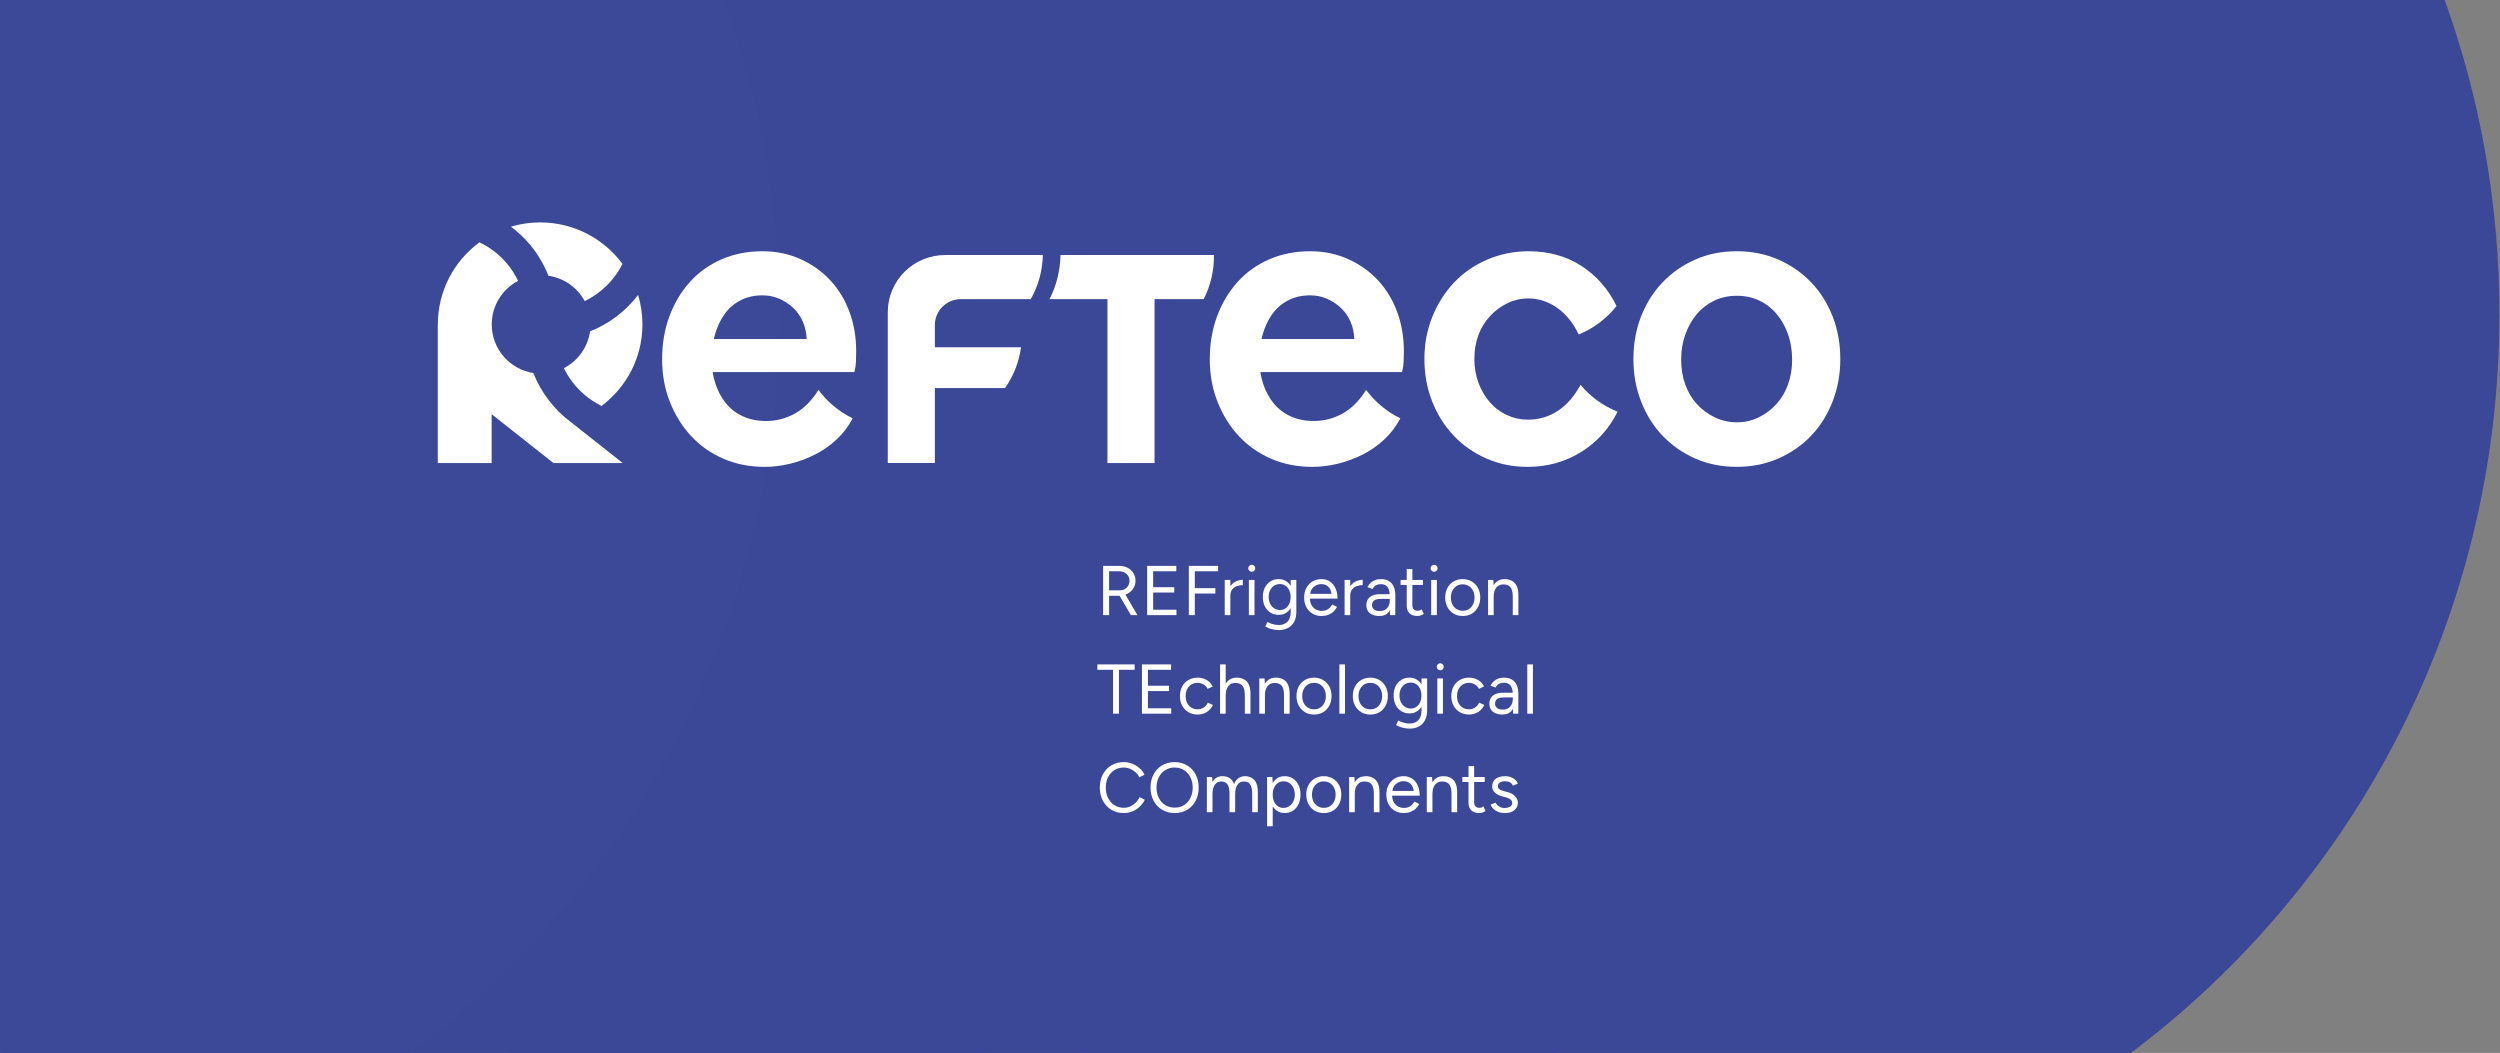 <svg width="1776" height="748" viewBox="0 0 1776 748" fill="none" xmlns="http://www.w3.org/2000/svg">
<rect x="0" y="0" width="1776" height="748" fill="#808080" stroke="none"/>
<path d="M1736.69 0H769.762V748H1513.79C1672.71 628.638 1775.59 438.028 1775.59 223.259C1775.59 144.854 1761.83 69.685 1736.69 0.005L1736.69 0Z" fill="#3B4898"/>
<path d="M1329.28 0H362.352V748H1106.38C1265.3 628.638 1368.18 438.028 1368.18 223.259C1368.18 144.854 1354.42 69.685 1329.28 0.005L1329.28 0Z" fill="#3B4898"/>
<path d="M921.839 0H1V748H698.942C857.858 628.638 960.74 438.028 960.74 223.259C960.74 144.854 946.987 69.685 921.844 0.005L921.839 0Z" fill="#3B4898"/>
<path d="M514.425 0H0V748H291.528C450.444 628.638 553.326 438.028 553.326 223.259C553.326 144.854 539.572 69.685 514.43 0.005L514.425 0Z" fill="#3B4998"/>
<g clip-path="url(#clip0_461_2147)">
<path d="M376.116 173.351C381.917 180.175 386.418 187.786 389.587 195.881C400.76 197.524 410.225 204.378 415.376 213.926C426.922 208.33 436.417 199.05 442.214 187.492C428.982 169.606 407.711 158 383.712 158C376.498 158 369.534 159.064 362.957 161.018C367.735 164.586 372.162 168.698 376.116 173.351Z" fill="white"/>
<path d="M378.881 265.017C362.136 262.353 349.328 247.928 349.328 230.479C349.328 217.048 356.92 205.394 368.05 199.522C365.908 195.085 363.242 190.865 359.964 187.007C354.544 180.633 347.937 175.643 340.596 172.14C322.677 185.342 311.044 206.553 311.044 230.479C311.044 230.548 311.052 230.618 311.052 230.687H310.996V328.982H349.263V294.306C349.315 294.336 349.376 294.357 349.428 294.383L393.219 328.982H442.417C442.417 328.982 408.156 301.903 405.35 299.694C393.904 291.283 384.326 278.82 378.881 265.017Z" fill="white"/>
<path d="M419.167 235.391C417.554 246.812 410.448 256.455 400.566 261.562C406.229 273.134 415.62 282.651 427.322 288.398C444.951 275.175 456.389 254.172 456.389 230.475C456.389 223.197 455.301 216.174 453.298 209.545C444.513 221.035 432.707 230.029 419.167 235.391Z" fill="white"/>
<path d="M753.382 181.174C753.2 191.695 750.486 203.31 745.543 212.512H786.732V328.939H820.187V212.512H855.107C860.063 202.843 862.565 192.058 862.356 181.174H753.382Z" fill="white"/>
<path d="M581.44 276.987C576.644 284.636 571.077 290.228 564.734 293.756C558.348 297.307 551.493 299.08 544.165 299.08C538.091 299.08 532.65 297.981 527.837 295.793C523.02 293.601 518.988 290.522 515.745 286.552C512.497 282.587 509.982 277.891 508.209 272.459C507.359 269.869 506.726 267.149 506.28 264.317H606.973C607.602 261.809 607.966 259.357 608.074 256.952C608.178 254.557 608.23 252.101 608.23 249.593C608.23 239.569 606.661 230.28 603.522 221.718C600.383 213.16 595.878 205.697 590.02 199.327C584.158 192.957 577.091 187.894 568.823 184.136C560.55 180.378 551.497 178.497 541.659 178.497C530.98 178.497 521.247 180.43 512.454 184.292C503.661 188.158 496.173 193.533 489.999 200.421C483.821 207.31 479.008 215.405 475.552 224.698C472.097 233.991 470.371 244.17 470.371 255.236C470.371 266.094 472.201 276.174 475.869 285.462C479.528 294.755 484.553 302.846 490.944 309.739C497.331 316.627 504.97 322.007 513.872 325.868C522.768 329.73 532.559 331.663 543.233 331.663C549.091 331.663 555.057 330.932 561.135 329.475C567.205 328.013 573.067 325.868 578.721 323.053C584.375 320.234 589.556 316.632 594.265 312.247C598.973 307.862 602.793 302.85 605.729 297.216L605.581 297.09C595.999 292.416 587.735 285.484 581.448 277L581.44 276.987ZM507.893 237.688C509.462 232.261 511.712 227.457 514.643 223.279C517.574 219.106 521.342 215.82 525.951 213.411C530.555 211.016 535.789 209.809 541.655 209.809C545.839 209.809 549.767 210.592 553.431 212.157C557.09 213.723 560.39 215.867 563.325 218.579C566.256 221.294 568.554 224.529 570.236 228.287C571.91 232.045 572.851 236.226 573.063 240.814H507.116C507.359 239.763 507.602 238.717 507.901 237.683L507.893 237.688Z" fill="white"/>
<path d="M682.596 212.512H732.253C737.651 202.985 740.63 192.201 740.821 181.174H671.41C648.912 181.174 630.676 199.362 630.676 221.8V328.93H664.13V275.677H713.97C719.905 267.253 723.894 257.394 725.329 246.708H664.13V230.998V230.99V230.925C664.13 220.754 672.399 212.508 682.596 212.508V212.512Z" fill="white"/>
<path d="M1165.87 224.684C1169.54 215.396 1174.61 207.357 1181.1 200.568C1187.59 193.783 1195.29 188.408 1204.19 184.434C1213.08 180.473 1222.97 178.484 1233.86 178.484C1244.54 178.484 1254.38 180.469 1263.38 184.434C1272.38 188.404 1280.13 193.783 1286.62 200.568C1293.11 207.357 1298.19 215.396 1301.85 224.684C1305.51 233.977 1307.35 244.157 1307.35 255.218C1307.35 265.869 1305.51 275.893 1301.85 285.285C1298.19 294.682 1293.11 302.777 1286.62 309.561C1280.13 316.351 1272.38 321.73 1263.38 325.691C1254.38 329.656 1244.54 331.641 1233.86 331.641C1222.97 331.641 1213.08 329.656 1204.19 325.691C1195.29 321.73 1187.59 316.351 1181.1 309.561C1174.61 302.781 1169.54 294.682 1165.87 285.285C1162.21 275.888 1160.38 265.865 1160.38 255.218C1160.38 244.152 1162.21 233.977 1165.87 224.684ZM1249.57 296.407C1254.38 294.007 1258.57 290.824 1262.13 286.855C1265.69 282.894 1268.41 278.245 1270.29 272.917C1272.18 267.594 1273.12 261.8 1273.12 255.534C1273.12 249.065 1272.18 243.11 1270.29 237.679C1268.41 232.252 1265.74 227.452 1262.29 223.27C1258.83 219.098 1254.7 215.863 1249.88 213.562C1245.06 211.266 1239.72 210.116 1233.87 210.116C1228.01 210.116 1222.67 211.266 1217.85 213.562C1213.03 215.863 1208.9 219.041 1205.44 223.115C1201.99 227.184 1199.27 231.993 1197.28 237.519C1195.29 243.054 1194.29 248.952 1194.29 255.214C1194.29 261.692 1195.24 267.586 1197.12 272.913C1199 278.236 1201.72 282.889 1205.28 286.85C1208.84 290.82 1213.08 294.003 1218.01 296.403C1222.92 298.803 1228.21 300.005 1233.87 300.005C1239.52 300.005 1244.75 298.811 1249.57 296.407Z" fill="white"/>
<path d="M970.51 276.983C965.715 284.632 960.148 290.224 953.804 293.748C947.418 297.298 940.563 299.071 933.236 299.071C927.161 299.071 921.72 297.973 916.907 295.785C912.09 293.592 908.062 290.514 904.815 286.544C901.567 282.578 899.053 277.882 897.279 272.451C896.43 269.861 895.797 267.141 895.35 264.308H996.043C996.672 261.8 997.036 259.353 997.144 256.944C997.249 254.548 997.301 252.092 997.301 249.584C997.301 239.561 995.731 230.272 992.592 221.71C989.453 213.152 984.948 205.688 979.09 199.319C973.229 192.949 966.161 187.885 957.893 184.128C949.62 180.37 940.567 178.489 930.73 178.489C920.051 178.489 910.317 180.422 901.524 184.283C892.731 188.149 885.243 193.52 879.069 200.413C872.891 207.301 868.078 215.396 864.623 224.689C861.167 233.982 859.441 244.162 859.441 255.227C859.441 266.086 861.271 276.166 864.939 285.454C868.599 294.747 873.624 302.838 880.01 309.731C886.397 316.619 894.036 321.999 902.938 325.86C911.834 329.722 921.62 331.655 932.299 331.655C938.157 331.655 944.123 330.924 950.197 329.467C956.267 328.005 962.129 325.864 967.783 323.045C973.437 320.226 978.618 316.624 983.326 312.239C988.035 307.854 991.855 302.842 994.79 297.208L994.643 297.082C985.061 292.408 976.797 285.476 970.51 276.996V276.983ZM896.967 237.688C898.537 232.261 900.783 227.461 903.718 223.28C906.649 219.107 910.417 215.82 915.026 213.412C919.63 211.016 924.863 209.81 930.73 209.81C934.914 209.81 938.837 210.592 942.505 212.158C946.165 213.723 949.464 215.868 952.395 218.579C955.326 221.295 957.624 224.529 959.306 228.287C960.98 232.045 961.921 236.227 962.133 240.815H896.187C896.43 239.764 896.672 238.717 896.972 237.684L896.967 237.688Z" fill="white"/>
<path d="M1149.13 292.455C1138.8 288.364 1129.76 281.73 1122.75 273.346C1122.74 273.393 1122.72 273.445 1122.71 273.493C1118.53 281.38 1113.26 287.456 1106.91 291.715C1100.52 295.996 1093.35 298.132 1085.39 298.132C1080.16 298.132 1075.19 297.038 1070.48 294.846C1065.77 292.654 1061.73 289.631 1058.39 285.765C1055.03 281.903 1052.36 277.363 1050.38 272.139C1048.39 266.92 1047.39 261.177 1047.39 254.911C1047.39 248.857 1048.34 243.275 1050.22 238.155C1052.11 233.039 1054.83 228.555 1058.39 224.689C1061.94 220.827 1066.08 217.748 1070.79 215.448C1075.5 213.152 1080.47 212.002 1085.71 212.002C1093.03 212.002 1099.89 214.25 1106.27 218.739C1112.57 223.171 1117.59 229.376 1121.34 237.359C1121.38 237.454 1121.42 237.558 1121.46 237.653C1132.11 233.303 1141.37 226.289 1148.38 217.398C1145.52 211.487 1142.02 206.129 1137.83 201.355C1133.43 196.343 1128.51 192.118 1123.07 188.672C1117.63 185.226 1111.82 182.67 1105.64 181.001C1099.46 179.332 1092.92 178.493 1086.01 178.493C1075.54 178.493 1065.7 180.478 1056.5 184.443C1047.28 188.413 1039.43 193.84 1032.94 200.732C1026.45 207.621 1021.32 215.716 1017.56 225.005C1013.79 234.297 1011.9 244.269 1011.9 254.916C1011.9 265.774 1013.73 275.854 1017.4 285.142C1021.06 294.435 1026.14 302.526 1032.63 309.419C1039.12 316.307 1046.87 321.743 1055.87 325.704C1064.87 329.669 1074.61 331.654 1085.08 331.654C1099.31 331.654 1112.08 328.108 1123.39 321.008C1134.29 314.163 1142.64 305.056 1148.48 293.739C1148.56 293.588 1148.64 293.436 1148.73 293.281C1148.86 293.017 1149.01 292.77 1149.14 292.502L1149.12 292.485L1149.13 292.463V292.455Z" fill="white"/>
</g>
<path d="M783.65 437V402H795.05C797.317 402 799.317 402.45 801.05 403.35C802.817 404.25 804.183 405.5 805.15 407.1C806.15 408.7 806.65 410.533 806.65 412.6C806.65 414.667 806.117 416.5 805.05 418.1C803.983 419.7 802.533 420.967 800.7 421.9C798.867 422.8 796.8 423.25 794.5 423.25H787.9V437H783.65ZM803.4 437L795 422.65L798.35 420.45L808.05 437H803.4ZM787.9 419.35H795.65C796.917 419.35 798.05 419.067 799.05 418.5C800.05 417.9 800.85 417.1 801.45 416.1C802.083 415.067 802.4 413.9 802.4 412.6C802.4 410.6 801.7 408.983 800.3 407.75C798.933 406.483 797.15 405.85 794.95 405.85H787.9V419.35ZM814.949 437V402H835.649V405.85H819.199V417.15H834.199V420.95H819.199V433.15H835.749V437H814.949ZM844.539 437V402H865.339V405.85H848.789V417.8H863.389V421.65H848.789V437H844.539ZM872.249 423.45C872.249 420.75 872.765 418.567 873.799 416.9C874.832 415.2 876.149 413.95 877.749 413.15C879.382 412.317 881.099 411.9 882.899 411.9V415.65C881.432 415.65 880.015 415.9 878.649 416.4C877.315 416.867 876.215 417.65 875.349 418.75C874.482 419.85 874.049 421.35 874.049 423.25L872.249 423.45ZM870.049 437V412H874.049V437H870.049ZM887.193 437V412H891.193V437H887.193ZM889.243 406.2C888.577 406.2 887.993 405.95 887.493 405.45C886.993 404.95 886.743 404.367 886.743 403.7C886.743 403 886.993 402.417 887.493 401.95C887.993 401.45 888.577 401.2 889.243 401.2C889.943 401.2 890.527 401.45 890.993 401.95C891.493 402.417 891.743 403 891.743 403.7C891.743 404.367 891.493 404.95 890.993 405.45C890.527 405.95 889.943 406.2 889.243 406.2ZM908.564 447.6C906.964 447.6 905.498 447.433 904.164 447.1C902.864 446.8 901.748 446.45 900.814 446.05C899.914 445.683 899.264 445.367 898.864 445.1L900.364 441.85C900.798 442.083 901.414 442.367 902.214 442.7C903.014 443.067 903.948 443.367 905.014 443.6C906.114 443.867 907.281 444 908.514 444C910.114 444 911.548 443.667 912.814 443C914.114 442.367 915.114 441.35 915.814 439.95C916.548 438.583 916.914 436.817 916.914 434.65V412H920.914V434.6C920.914 437.467 920.381 439.867 919.314 441.8C918.248 443.733 916.781 445.183 914.914 446.15C913.048 447.117 910.931 447.6 908.564 447.6ZM908.414 436.8C906.181 436.8 904.214 436.267 902.514 435.2C900.814 434.133 899.481 432.65 898.514 430.75C897.581 428.817 897.114 426.617 897.114 424.15C897.114 421.617 897.581 419.4 898.514 417.5C899.481 415.567 900.814 414.067 902.514 413C904.214 411.933 906.181 411.4 908.414 411.4C910.514 411.4 912.348 411.933 913.914 413C915.481 414.067 916.698 415.567 917.564 417.5C918.464 419.4 918.914 421.617 918.914 424.15C918.914 426.65 918.464 428.85 917.564 430.75C916.698 432.65 915.481 434.133 913.914 435.2C912.348 436.267 910.514 436.8 908.414 436.8ZM909.364 433.35C910.831 433.35 912.131 432.95 913.264 432.15C914.398 431.35 915.281 430.267 915.914 428.9C916.548 427.5 916.864 425.883 916.864 424.05C916.864 422.283 916.531 420.717 915.864 419.35C915.231 417.95 914.348 416.867 913.214 416.1C912.114 415.3 910.814 414.9 909.314 414.9C907.748 414.9 906.348 415.3 905.114 416.1C903.914 416.867 902.964 417.95 902.264 419.35C901.598 420.717 901.264 422.283 901.264 424.05C901.264 425.883 901.614 427.5 902.314 428.9C903.014 430.267 903.964 431.35 905.164 432.15C906.398 432.95 907.798 433.35 909.364 433.35ZM938.86 437.6C936.427 437.6 934.277 437.05 932.41 435.95C930.543 434.817 929.077 433.267 928.01 431.3C926.977 429.333 926.46 427.067 926.46 424.5C926.46 421.933 926.977 419.667 928.01 417.7C929.077 415.733 930.527 414.2 932.36 413.1C934.227 411.967 936.36 411.4 938.76 411.4C941.093 411.4 943.11 411.983 944.81 413.15C946.51 414.283 947.827 415.883 948.76 417.95C949.693 420.017 950.16 422.45 950.16 425.25H929.51L930.51 424.4C930.51 426.4 930.86 428.117 931.56 429.55C932.293 430.983 933.31 432.083 934.61 432.85C935.91 433.583 937.393 433.95 939.06 433.95C940.827 433.95 942.31 433.533 943.51 432.7C944.743 431.867 945.693 430.767 946.36 429.4L949.81 431.15C949.177 432.45 948.327 433.583 947.26 434.55C946.227 435.517 944.993 436.267 943.56 436.8C942.16 437.333 940.593 437.6 938.86 437.6ZM930.76 422.7L929.71 421.9H946.96L945.91 422.75C945.91 421.15 945.593 419.767 944.96 418.6C944.327 417.433 943.477 416.533 942.41 415.9C941.343 415.267 940.11 414.95 938.71 414.95C937.343 414.95 936.043 415.267 934.81 415.9C933.61 416.533 932.627 417.433 931.86 418.6C931.127 419.733 930.76 421.1 930.76 422.7ZM957.405 423.45C957.405 420.75 957.922 418.567 958.955 416.9C959.988 415.2 961.305 413.95 962.905 413.15C964.538 412.317 966.255 411.9 968.055 411.9V415.65C966.588 415.65 965.172 415.9 963.805 416.4C962.472 416.867 961.372 417.65 960.505 418.75C959.638 419.85 959.205 421.35 959.205 423.25L957.405 423.45ZM955.205 437V412H959.205V437H955.205ZM987.5 437L987.3 432.9V423.8C987.3 421.833 987.083 420.217 986.65 418.95C986.216 417.65 985.533 416.667 984.6 416C983.666 415.333 982.45 415 980.95 415C979.583 415 978.4 415.283 977.4 415.85C976.433 416.383 975.633 417.25 975 418.45L971.4 417.05C972.033 415.883 972.8 414.883 973.7 414.05C974.6 413.183 975.65 412.533 976.85 412.1C978.05 411.633 979.416 411.4 980.95 411.4C983.283 411.4 985.2 411.867 986.7 412.8C988.233 413.7 989.383 415.05 990.15 416.85C990.916 418.617 991.283 420.817 991.25 423.45L991.2 437H987.5ZM980 437.6C977.066 437.6 974.766 436.933 973.1 435.6C971.466 434.233 970.65 432.35 970.65 429.95C970.65 427.417 971.483 425.483 973.15 424.15C974.85 422.783 977.216 422.1 980.25 422.1H987.4V425.45H981.15C978.816 425.45 977.15 425.833 976.15 426.6C975.183 427.367 974.7 428.467 974.7 429.9C974.7 431.2 975.183 432.233 976.15 433C977.116 433.733 978.466 434.1 980.2 434.1C981.633 434.1 982.883 433.8 983.95 433.2C985.016 432.567 985.833 431.683 986.4 430.55C987 429.383 987.3 428.017 987.3 426.45H989C989 429.85 988.233 432.567 986.7 434.6C985.166 436.6 982.933 437.6 980 437.6ZM1006.99 437.6C1004.55 437.6 1002.67 436.967 1001.34 435.7C1000 434.433 999.338 432.65 999.338 430.35V404.2H1003.34V429.95C1003.34 431.217 1003.67 432.2 1004.34 432.9C1005.04 433.567 1006 433.9 1007.24 433.9C1007.64 433.9 1008.02 433.85 1008.39 433.75C1008.79 433.617 1009.3 433.317 1009.94 432.85L1011.49 436.1C1010.62 436.667 1009.84 437.05 1009.14 437.25C1008.44 437.483 1007.72 437.6 1006.99 437.6ZM994.988 415.55V412H1010.84V415.55H994.988ZM1016.73 437V412H1020.73V437H1016.73ZM1018.78 406.2C1018.12 406.2 1017.53 405.95 1017.03 405.45C1016.53 404.95 1016.28 404.367 1016.28 403.7C1016.28 403 1016.53 402.417 1017.03 401.95C1017.53 401.45 1018.12 401.2 1018.78 401.2C1019.48 401.2 1020.07 401.45 1020.53 401.95C1021.03 402.417 1021.28 403 1021.28 403.7C1021.28 404.367 1021.03 404.95 1020.53 405.45C1020.07 405.95 1019.48 406.2 1018.78 406.2ZM1039.16 437.6C1036.72 437.6 1034.56 437.05 1032.66 435.95C1030.79 434.817 1029.32 433.267 1028.26 431.3C1027.19 429.333 1026.66 427.067 1026.66 424.5C1026.66 421.933 1027.17 419.667 1028.21 417.7C1029.27 415.733 1030.74 414.2 1032.61 413.1C1034.51 411.967 1036.66 411.4 1039.06 411.4C1041.52 411.4 1043.69 411.967 1045.56 413.1C1047.46 414.2 1048.92 415.733 1049.96 417.7C1051.02 419.667 1051.56 421.933 1051.56 424.5C1051.56 427.067 1051.02 429.333 1049.96 431.3C1048.92 433.267 1047.47 434.817 1045.61 435.95C1043.74 437.05 1041.59 437.6 1039.16 437.6ZM1039.16 433.9C1040.82 433.9 1042.27 433.5 1043.51 432.7C1044.74 431.9 1045.71 430.8 1046.41 429.4C1047.14 428 1047.51 426.367 1047.51 424.5C1047.51 422.633 1047.14 421 1046.41 419.6C1045.71 418.2 1044.72 417.1 1043.46 416.3C1042.19 415.5 1040.72 415.1 1039.06 415.1C1037.42 415.1 1035.97 415.5 1034.71 416.3C1033.47 417.1 1032.49 418.2 1031.76 419.6C1031.06 421 1030.71 422.633 1030.71 424.5C1030.71 426.333 1031.06 427.967 1031.76 429.4C1032.49 430.8 1033.49 431.9 1034.76 432.7C1036.06 433.5 1037.52 433.9 1039.16 433.9ZM1057.11 437V412H1060.86L1061.11 416.6V437H1057.11ZM1074.66 437V424.2H1078.66V437H1074.66ZM1074.66 424.2C1074.66 421.733 1074.38 419.85 1073.81 418.55C1073.24 417.25 1072.46 416.367 1071.46 415.9C1070.46 415.4 1069.33 415.15 1068.06 415.15C1065.86 415.15 1064.14 415.933 1062.91 417.5C1061.71 419.033 1061.11 421.217 1061.11 424.05H1059.16C1059.16 421.417 1059.54 419.15 1060.31 417.25C1061.08 415.35 1062.19 413.9 1063.66 412.9C1065.13 411.9 1066.89 411.4 1068.96 411.4C1070.93 411.4 1072.63 411.8 1074.06 412.6C1075.53 413.367 1076.66 414.6 1077.46 416.3C1078.29 418 1078.69 420.233 1078.66 423V424.2H1074.66ZM790.7 507V475.85H779.55V472H806.05V475.85H794.9V507H790.7ZM811.238 507V472H831.938V475.85H815.488V487.15H830.488V490.95H815.488V503.15H832.038V507H811.238ZM850.828 507.6C848.361 507.6 846.178 507.05 844.278 505.95C842.378 504.817 840.894 503.267 839.828 501.3C838.761 499.333 838.228 497.067 838.228 494.5C838.228 491.933 838.744 489.667 839.778 487.7C840.844 485.733 842.328 484.2 844.228 483.1C846.128 481.967 848.294 481.4 850.728 481.4C853.128 481.4 855.278 481.95 857.178 483.05C859.078 484.15 860.528 485.7 861.528 487.7L857.878 489.35C857.211 488.017 856.244 486.983 854.978 486.25C853.711 485.483 852.261 485.1 850.628 485.1C848.994 485.1 847.544 485.5 846.278 486.3C845.044 487.1 844.061 488.217 843.328 489.65C842.628 491.05 842.278 492.667 842.278 494.5C842.278 496.333 842.628 497.967 843.328 499.4C844.061 500.8 845.061 501.9 846.328 502.7C847.628 503.5 849.094 503.9 850.728 503.9C852.361 503.9 853.811 503.483 855.078 502.65C856.378 501.817 857.361 500.65 858.028 499.15L861.678 500.8C860.678 502.933 859.228 504.6 857.328 505.8C855.428 507 853.261 507.6 850.828 507.6ZM866.729 507V472H870.729V507H866.729ZM884.329 507V494.2H888.329V507H884.329ZM884.329 494.2C884.329 491.733 884.029 489.85 883.429 488.55C882.862 487.25 882.079 486.367 881.079 485.9C880.079 485.4 878.945 485.15 877.679 485.15C875.479 485.15 873.762 485.933 872.529 487.5C871.329 489.033 870.729 491.217 870.729 494.05H868.779C868.779 491.417 869.162 489.15 869.929 487.25C870.729 485.35 871.862 483.9 873.329 482.9C874.795 481.9 876.562 481.4 878.629 481.4C880.562 481.4 882.262 481.8 883.729 482.6C885.195 483.367 886.329 484.6 887.129 486.3C887.962 488 888.362 490.233 888.329 493V494.2H884.329ZM894.609 507V482H898.359L898.609 486.6V507H894.609ZM912.159 507V494.2H916.159V507H912.159ZM912.159 494.2C912.159 491.733 911.876 489.85 911.309 488.55C910.743 487.25 909.959 486.367 908.959 485.9C907.959 485.4 906.826 485.15 905.559 485.15C903.359 485.15 901.643 485.933 900.409 487.5C899.209 489.033 898.609 491.217 898.609 494.05H896.659C896.659 491.417 897.043 489.15 897.809 487.25C898.576 485.35 899.693 483.9 901.159 482.9C902.626 481.9 904.393 481.4 906.459 481.4C908.426 481.4 910.126 481.8 911.559 482.6C913.026 483.367 914.159 484.6 914.959 486.3C915.793 488 916.193 490.233 916.159 493V494.2H912.159ZM933.54 507.6C931.107 507.6 928.94 507.05 927.04 505.95C925.174 504.817 923.707 503.267 922.64 501.3C921.574 499.333 921.04 497.067 921.04 494.5C921.04 491.933 921.557 489.667 922.59 487.7C923.657 485.733 925.124 484.2 926.99 483.1C928.89 481.967 931.04 481.4 933.44 481.4C935.907 481.4 938.074 481.967 939.94 483.1C941.84 484.2 943.307 485.733 944.34 487.7C945.407 489.667 945.94 491.933 945.94 494.5C945.94 497.067 945.407 499.333 944.34 501.3C943.307 503.267 941.857 504.817 939.99 505.95C938.124 507.05 935.974 507.6 933.54 507.6ZM933.54 503.9C935.207 503.9 936.657 503.5 937.89 502.7C939.124 501.9 940.09 500.8 940.79 499.4C941.524 498 941.89 496.367 941.89 494.5C941.89 492.633 941.524 491 940.79 489.6C940.09 488.2 939.107 487.1 937.84 486.3C936.574 485.5 935.107 485.1 933.44 485.1C931.807 485.1 930.357 485.5 929.09 486.3C927.857 487.1 926.874 488.2 926.14 489.6C925.44 491 925.09 492.633 925.09 494.5C925.09 496.333 925.44 497.967 926.14 499.4C926.874 500.8 927.874 501.9 929.14 502.7C930.44 503.5 931.907 503.9 933.54 503.9ZM951.494 507V472H955.494V507H951.494ZM973.53 507.6C971.097 507.6 968.93 507.05 967.03 505.95C965.164 504.817 963.697 503.267 962.63 501.3C961.564 499.333 961.03 497.067 961.03 494.5C961.03 491.933 961.547 489.667 962.58 487.7C963.647 485.733 965.114 484.2 966.98 483.1C968.88 481.967 971.03 481.4 973.43 481.4C975.897 481.4 978.064 481.967 979.93 483.1C981.83 484.2 983.297 485.733 984.33 487.7C985.397 489.667 985.93 491.933 985.93 494.5C985.93 497.067 985.397 499.333 984.33 501.3C983.297 503.267 981.847 504.817 979.98 505.95C978.114 507.05 975.964 507.6 973.53 507.6ZM973.53 503.9C975.197 503.9 976.647 503.5 977.88 502.7C979.114 501.9 980.08 500.8 980.78 499.4C981.514 498 981.88 496.367 981.88 494.5C981.88 492.633 981.514 491 980.78 489.6C980.08 488.2 979.097 487.1 977.83 486.3C976.564 485.5 975.097 485.1 973.43 485.1C971.797 485.1 970.347 485.5 969.08 486.3C967.847 487.1 966.864 488.2 966.13 489.6C965.43 491 965.08 492.633 965.08 494.5C965.08 496.333 965.43 497.967 966.13 499.4C966.864 500.8 967.864 501.9 969.13 502.7C970.43 503.5 971.897 503.9 973.53 503.9ZM1001.48 517.6C999.884 517.6 998.418 517.433 997.084 517.1C995.784 516.8 994.668 516.45 993.734 516.05C992.834 515.683 992.184 515.367 991.784 515.1L993.284 511.85C993.718 512.083 994.334 512.367 995.134 512.7C995.934 513.067 996.868 513.367 997.934 513.6C999.034 513.867 1000.2 514 1001.43 514C1003.03 514 1004.47 513.667 1005.73 513C1007.03 512.367 1008.03 511.35 1008.73 509.95C1009.47 508.583 1009.83 506.817 1009.83 504.65V482H1013.83V504.6C1013.83 507.467 1013.3 509.867 1012.23 511.8C1011.17 513.733 1009.7 515.183 1007.83 516.15C1005.97 517.117 1003.85 517.6 1001.48 517.6ZM1001.33 506.8C999.101 506.8 997.134 506.267 995.434 505.2C993.734 504.133 992.401 502.65 991.434 500.75C990.501 498.817 990.034 496.617 990.034 494.15C990.034 491.617 990.501 489.4 991.434 487.5C992.401 485.567 993.734 484.067 995.434 483C997.134 481.933 999.101 481.4 1001.33 481.4C1003.43 481.4 1005.27 481.933 1006.83 483C1008.4 484.067 1009.62 485.567 1010.48 487.5C1011.38 489.4 1011.83 491.617 1011.83 494.15C1011.83 496.65 1011.38 498.85 1010.48 500.75C1009.62 502.65 1008.4 504.133 1006.83 505.2C1005.27 506.267 1003.43 506.8 1001.33 506.8ZM1002.28 503.35C1003.75 503.35 1005.05 502.95 1006.18 502.15C1007.32 501.35 1008.2 500.267 1008.83 498.9C1009.47 497.5 1009.78 495.883 1009.78 494.05C1009.78 492.283 1009.45 490.717 1008.78 489.35C1008.15 487.95 1007.27 486.867 1006.13 486.1C1005.03 485.3 1003.73 484.9 1002.23 484.9C1000.67 484.9 999.268 485.3 998.034 486.1C996.834 486.867 995.884 487.95 995.184 489.35C994.518 490.717 994.184 492.283 994.184 494.05C994.184 495.883 994.534 497.5 995.234 498.9C995.934 500.267 996.884 501.35 998.084 502.15C999.318 502.95 1000.72 503.35 1002.28 503.35ZM1021.08 507V482H1025.08V507H1021.08ZM1023.13 476.2C1022.46 476.2 1021.88 475.95 1021.38 475.45C1020.88 474.95 1020.63 474.367 1020.63 473.7C1020.63 473 1020.88 472.417 1021.38 471.95C1021.88 471.45 1022.46 471.2 1023.13 471.2C1023.83 471.2 1024.41 471.45 1024.88 471.95C1025.38 472.417 1025.63 473 1025.63 473.7C1025.63 474.367 1025.38 474.95 1024.88 475.45C1024.41 475.95 1023.83 476.2 1023.13 476.2ZM1043.6 507.6C1041.13 507.6 1038.95 507.05 1037.05 505.95C1035.15 504.817 1033.67 503.267 1032.6 501.3C1031.53 499.333 1031 497.067 1031 494.5C1031 491.933 1031.52 489.667 1032.55 487.7C1033.62 485.733 1035.1 484.2 1037 483.1C1038.9 481.967 1041.07 481.4 1043.5 481.4C1045.9 481.4 1048.05 481.95 1049.95 483.05C1051.85 484.15 1053.3 485.7 1054.3 487.7L1050.65 489.35C1049.98 488.017 1049.02 486.983 1047.75 486.25C1046.48 485.483 1045.03 485.1 1043.4 485.1C1041.77 485.1 1040.32 485.5 1039.05 486.3C1037.82 487.1 1036.83 488.217 1036.1 489.65C1035.4 491.05 1035.05 492.667 1035.05 494.5C1035.05 496.333 1035.4 497.967 1036.1 499.4C1036.83 500.8 1037.83 501.9 1039.1 502.7C1040.4 503.5 1041.87 503.9 1043.5 503.9C1045.13 503.9 1046.58 503.483 1047.85 502.65C1049.15 501.817 1050.13 500.65 1050.8 499.15L1054.45 500.8C1053.45 502.933 1052 504.6 1050.1 505.8C1048.2 507 1046.03 507.6 1043.6 507.6ZM1074.9 507L1074.7 502.9V493.8C1074.7 491.833 1074.49 490.217 1074.05 488.95C1073.62 487.65 1072.94 486.667 1072 486C1071.07 485.333 1069.85 485 1068.35 485C1066.99 485 1065.8 485.283 1064.8 485.85C1063.84 486.383 1063.04 487.25 1062.4 488.45L1058.8 487.05C1059.44 485.883 1060.2 484.883 1061.1 484.05C1062 483.183 1063.05 482.533 1064.25 482.1C1065.45 481.633 1066.82 481.4 1068.35 481.4C1070.69 481.4 1072.6 481.867 1074.1 482.8C1075.64 483.7 1076.79 485.05 1077.55 486.85C1078.32 488.617 1078.69 490.817 1078.65 493.45L1078.6 507H1074.9ZM1067.4 507.6C1064.47 507.6 1062.17 506.933 1060.5 505.6C1058.87 504.233 1058.05 502.35 1058.05 499.95C1058.05 497.417 1058.89 495.483 1060.55 494.15C1062.25 492.783 1064.62 492.1 1067.65 492.1H1074.8V495.45H1068.55C1066.22 495.45 1064.55 495.833 1063.55 496.6C1062.59 497.367 1062.1 498.467 1062.1 499.9C1062.1 501.2 1062.59 502.233 1063.55 503C1064.52 503.733 1065.87 504.1 1067.6 504.1C1069.04 504.1 1070.29 503.8 1071.35 503.2C1072.42 502.567 1073.24 501.683 1073.8 500.55C1074.4 499.383 1074.7 498.017 1074.7 496.45H1076.4C1076.4 499.85 1075.64 502.567 1074.1 504.6C1072.57 506.6 1070.34 507.6 1067.4 507.6ZM1084.99 507V472H1088.99V507H1084.99ZM798.4 577.6C795.067 577.6 792.117 576.833 789.55 575.3C786.983 573.733 784.967 571.6 783.5 568.9C782.033 566.167 781.3 563.033 781.3 559.5C781.3 555.967 782.017 552.85 783.45 550.15C784.917 547.417 786.917 545.283 789.45 543.75C792.017 542.183 794.95 541.4 798.25 541.4C800.35 541.4 802.367 541.783 804.3 542.55C806.233 543.283 807.967 544.333 809.5 545.7C811.033 547.033 812.217 548.583 813.05 550.35L809.4 552.2C808.733 550.8 807.817 549.583 806.65 548.55C805.483 547.517 804.183 546.717 802.75 546.15C801.317 545.55 799.817 545.25 798.25 545.25C795.817 545.25 793.633 545.867 791.7 547.1C789.767 548.3 788.25 549.967 787.15 552.1C786.083 554.233 785.55 556.7 785.55 559.5C785.55 562.3 786.1 564.783 787.2 566.95C788.3 569.117 789.817 570.817 791.75 572.05C793.717 573.25 795.933 573.85 798.4 573.85C800 573.85 801.517 573.533 802.95 572.9C804.383 572.233 805.667 571.333 806.8 570.2C807.967 569.067 808.883 567.767 809.55 566.3L813.25 568.15C812.383 569.983 811.183 571.617 809.65 573.05C808.15 574.483 806.417 575.6 804.45 576.4C802.517 577.2 800.5 577.6 798.4 577.6ZM834.585 577.6C831.218 577.6 828.235 576.833 825.635 575.3C823.035 573.767 821.002 571.633 819.535 568.9C818.068 566.167 817.335 563.033 817.335 559.5C817.335 555.933 818.052 552.8 819.485 550.1C820.952 547.367 822.968 545.233 825.535 543.7C828.102 542.167 831.068 541.4 834.435 541.4C837.802 541.4 840.768 542.183 843.335 543.75C845.935 545.283 847.952 547.417 849.385 550.15C850.818 552.85 851.535 555.967 851.535 559.5C851.535 563.033 850.818 566.167 849.385 568.9C847.952 571.633 845.952 573.767 843.385 575.3C840.852 576.833 837.918 577.6 834.585 577.6ZM834.585 573.75C837.085 573.75 839.285 573.15 841.185 571.95C843.085 570.717 844.568 569.033 845.635 566.9C846.735 564.767 847.285 562.3 847.285 559.5C847.285 556.733 846.735 554.283 845.635 552.15C844.535 549.983 843.018 548.3 841.085 547.1C839.185 545.867 836.968 545.25 834.435 545.25C831.935 545.25 829.718 545.867 827.785 547.1C825.852 548.3 824.335 549.983 823.235 552.15C822.135 554.283 821.585 556.733 821.585 559.5C821.585 562.3 822.135 564.767 823.235 566.9C824.335 569.033 825.868 570.717 827.835 571.95C829.802 573.15 832.052 573.75 834.585 573.75ZM857.354 577V552H861.104L861.304 555.5C862.07 554.167 863.054 553.15 864.254 552.45C865.454 551.75 866.854 551.4 868.454 551.4C870.454 551.4 872.154 551.867 873.554 552.8C874.987 553.733 876.02 555.15 876.654 557.05C877.354 555.217 878.37 553.817 879.704 552.85C881.07 551.883 882.687 551.4 884.554 551.4C887.354 551.4 889.554 552.333 891.154 554.2C892.787 556.067 893.587 558.9 893.554 562.7V577H889.554V564.2C889.554 561.733 889.287 559.85 888.754 558.55C888.254 557.25 887.57 556.367 886.704 555.9C885.837 555.4 884.837 555.15 883.704 555.15C881.737 555.15 880.204 555.933 879.104 557.5C878.004 559.033 877.454 561.217 877.454 564.05V577H873.454V564.2C873.454 561.733 873.187 559.85 872.654 558.55C872.154 557.25 871.454 556.367 870.554 555.9C869.687 555.4 868.687 555.15 867.554 555.15C865.62 555.15 864.104 555.933 863.004 557.5C861.904 559.033 861.354 561.217 861.354 564.05V577H857.354ZM900.133 587V552H903.883L904.133 556.6V587H900.133ZM912.583 577.6C910.483 577.6 908.633 577.05 907.033 575.95C905.466 574.85 904.249 573.317 903.383 571.35C902.516 569.35 902.083 567.067 902.083 564.5C902.083 561.9 902.516 559.617 903.383 557.65C904.249 555.683 905.466 554.15 907.033 553.05C908.633 551.95 910.483 551.4 912.583 551.4C914.816 551.4 916.783 551.95 918.483 553.05C920.183 554.15 921.499 555.683 922.433 557.65C923.399 559.617 923.883 561.9 923.883 564.5C923.883 567.067 923.399 569.35 922.433 571.35C921.499 573.317 920.183 574.85 918.483 575.95C916.783 577.05 914.816 577.6 912.583 577.6ZM911.683 573.95C913.249 573.95 914.633 573.55 915.833 572.75C917.066 571.95 918.033 570.833 918.733 569.4C919.466 567.967 919.833 566.333 919.833 564.5C919.833 562.667 919.483 561.033 918.783 559.6C918.116 558.167 917.166 557.05 915.933 556.25C914.699 555.45 913.299 555.05 911.733 555.05C910.266 555.05 908.949 555.45 907.783 556.25C906.649 557.05 905.749 558.167 905.083 559.6C904.449 561.033 904.133 562.667 904.133 564.5C904.133 566.333 904.449 567.967 905.083 569.4C905.749 570.833 906.649 571.95 907.783 572.75C908.916 573.55 910.216 573.95 911.683 573.95ZM940.474 577.6C938.04 577.6 935.874 577.05 933.974 575.95C932.107 574.817 930.64 573.267 929.574 571.3C928.507 569.333 927.974 567.067 927.974 564.5C927.974 561.933 928.49 559.667 929.524 557.7C930.59 555.733 932.057 554.2 933.924 553.1C935.824 551.967 937.974 551.4 940.374 551.4C942.84 551.4 945.007 551.967 946.874 553.1C948.774 554.2 950.24 555.733 951.274 557.7C952.34 559.667 952.874 561.933 952.874 564.5C952.874 567.067 952.34 569.333 951.274 571.3C950.24 573.267 948.79 574.817 946.924 575.95C945.057 577.05 942.907 577.6 940.474 577.6ZM940.474 573.9C942.14 573.9 943.59 573.5 944.824 572.7C946.057 571.9 947.024 570.8 947.724 569.4C948.457 568 948.824 566.367 948.824 564.5C948.824 562.633 948.457 561 947.724 559.6C947.024 558.2 946.04 557.1 944.774 556.3C943.507 555.5 942.04 555.1 940.374 555.1C938.74 555.1 937.29 555.5 936.024 556.3C934.79 557.1 933.807 558.2 933.074 559.6C932.374 561 932.024 562.633 932.024 564.5C932.024 566.333 932.374 567.967 933.074 569.4C933.807 570.8 934.807 571.9 936.074 572.7C937.374 573.5 938.84 573.9 940.474 573.9ZM958.428 577V552H962.178L962.428 556.6V577H958.428ZM975.978 577V564.2H979.978V577H975.978ZM975.978 564.2C975.978 561.733 975.694 559.85 975.128 558.55C974.561 557.25 973.778 556.367 972.778 555.9C971.778 555.4 970.644 555.15 969.378 555.15C967.178 555.15 965.461 555.933 964.228 557.5C963.028 559.033 962.428 561.217 962.428 564.05H960.478C960.478 561.417 960.861 559.15 961.628 557.25C962.394 555.35 963.511 553.9 964.978 552.9C966.444 551.9 968.211 551.4 970.278 551.4C972.244 551.4 973.944 551.8 975.378 552.6C976.844 553.367 977.978 554.6 978.778 556.3C979.611 558 980.011 560.233 979.978 563V564.2H975.978ZM997.259 577.6C994.825 577.6 992.675 577.05 990.809 575.95C988.942 574.817 987.475 573.267 986.409 571.3C985.375 569.333 984.859 567.067 984.859 564.5C984.859 561.933 985.375 559.667 986.409 557.7C987.475 555.733 988.925 554.2 990.759 553.1C992.625 551.967 994.759 551.4 997.159 551.4C999.492 551.4 1001.51 551.983 1003.21 553.15C1004.91 554.283 1006.23 555.883 1007.16 557.95C1008.09 560.017 1008.56 562.45 1008.56 565.25H987.909L988.909 564.4C988.909 566.4 989.259 568.117 989.959 569.55C990.692 570.983 991.709 572.083 993.009 572.85C994.309 573.583 995.792 573.95 997.459 573.95C999.225 573.95 1000.71 573.533 1001.91 572.7C1003.14 571.867 1004.09 570.767 1004.76 569.4L1008.21 571.15C1007.58 572.45 1006.73 573.583 1005.66 574.55C1004.63 575.517 1003.39 576.267 1001.96 576.8C1000.56 577.333 998.992 577.6 997.259 577.6ZM989.159 562.7L988.109 561.9H1005.36L1004.31 562.75C1004.31 561.15 1003.99 559.767 1003.36 558.6C1002.73 557.433 1001.88 556.533 1000.81 555.9C999.742 555.267 998.509 554.95 997.109 554.95C995.742 554.95 994.442 555.267 993.209 555.9C992.009 556.533 991.025 557.433 990.259 558.6C989.525 559.733 989.159 561.1 989.159 562.7ZM1013.6 577V552H1017.35L1017.6 556.6V577H1013.6ZM1031.15 577V564.2H1035.15V577H1031.15ZM1031.15 564.2C1031.15 561.733 1030.87 559.85 1030.3 558.55C1029.74 557.25 1028.95 556.367 1027.95 555.9C1026.95 555.4 1025.82 555.15 1024.55 555.15C1022.35 555.15 1020.64 555.933 1019.4 557.5C1018.2 559.033 1017.6 561.217 1017.6 564.05H1015.65C1015.65 561.417 1016.04 559.15 1016.8 557.25C1017.57 555.35 1018.69 553.9 1020.15 552.9C1021.62 551.9 1023.39 551.4 1025.45 551.4C1027.42 551.4 1029.12 551.8 1030.55 552.6C1032.02 553.367 1033.15 554.6 1033.95 556.3C1034.79 558 1035.19 560.233 1035.15 563V564.2H1031.15ZM1050.88 577.6C1048.45 577.6 1046.57 576.967 1045.23 575.7C1043.9 574.433 1043.23 572.65 1043.23 570.35V544.2H1047.23V569.95C1047.23 571.217 1047.57 572.2 1048.23 572.9C1048.93 573.567 1049.9 573.9 1051.13 573.9C1051.53 573.9 1051.92 573.85 1052.28 573.75C1052.68 573.617 1053.2 573.317 1053.83 572.85L1055.38 576.1C1054.52 576.667 1053.73 577.05 1053.03 577.25C1052.33 577.483 1051.62 577.6 1050.88 577.6ZM1038.88 555.55V552H1054.73V555.55H1038.88ZM1069.13 577.6C1067.3 577.6 1065.7 577.333 1064.33 576.8C1062.96 576.233 1061.81 575.5 1060.88 574.6C1059.98 573.7 1059.33 572.717 1058.93 571.65L1062.43 570.2C1063 571.333 1063.85 572.25 1064.98 572.95C1066.11 573.65 1067.36 574 1068.73 574C1070.3 574 1071.61 573.7 1072.68 573.1C1073.75 572.467 1074.28 571.583 1074.28 570.45C1074.28 569.417 1073.88 568.583 1073.08 567.95C1072.31 567.317 1071.16 566.8 1069.63 566.4L1067.23 565.75C1064.96 565.15 1063.2 564.25 1061.93 563.05C1060.66 561.817 1060.03 560.433 1060.03 558.9C1060.03 556.533 1060.8 554.7 1062.33 553.4C1063.9 552.067 1066.21 551.4 1069.28 551.4C1070.75 551.4 1072.08 551.617 1073.28 552.05C1074.48 552.483 1075.51 553.1 1076.38 553.9C1077.25 554.667 1077.88 555.583 1078.28 556.65L1074.78 558.2C1074.35 557.067 1073.63 556.25 1072.63 555.75C1071.63 555.25 1070.41 555 1068.98 555C1067.45 555 1066.25 555.333 1065.38 556C1064.51 556.633 1064.08 557.533 1064.08 558.7C1064.08 559.367 1064.43 560 1065.13 560.6C1065.86 561.167 1066.93 561.633 1068.33 562L1070.83 562.65C1072.46 563.05 1073.83 563.65 1074.93 564.45C1076.03 565.217 1076.86 566.1 1077.43 567.1C1078 568.1 1078.28 569.167 1078.28 570.3C1078.28 571.8 1077.88 573.1 1077.08 574.2C1076.28 575.3 1075.2 576.15 1073.83 576.75C1072.46 577.317 1070.9 577.6 1069.13 577.6Z" fill="white"/>
<defs>
<clipPath id="clip0_461_2147">
<rect width="996.353" height="173.65" fill="white" transform="translate(311 158)"/>
</clipPath>
</defs>
</svg>
